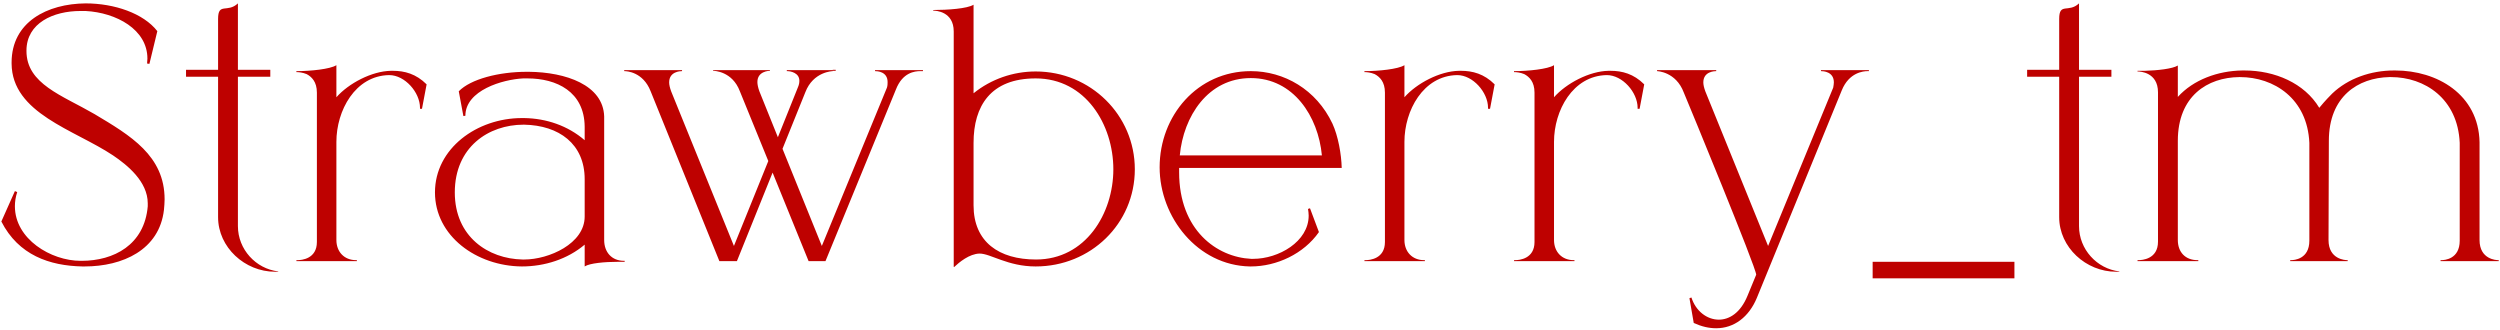 <?xml version="1.0" encoding="UTF-8"?> <svg xmlns="http://www.w3.org/2000/svg" width="991" height="131" viewBox="0 0 991 131" fill="none"><path d="M33.547 105.62H32.63C19.661 105.358 7.347 101.166 0.535 87.804L5.906 75.752L6.823 76.145C6.168 78.11 5.906 79.944 5.906 81.778C5.906 94.747 20.185 103.393 31.975 103.393H32.368C45.075 103.393 57.258 97.105 58.568 81.778V80.599C58.568 71.953 50.446 65.403 44.813 61.604C29.486 51.386 4.727 44.967 4.596 25.186V24.793C4.596 8.68 18.744 1.475 33.94 1.344C45.337 1.344 56.865 5.274 62.367 12.348L59.223 25.317L58.306 25.186L58.437 23.221C58.437 11.693 46.123 5.012 33.94 4.357H31.844C21.233 4.357 10.491 9.073 10.491 20.077V20.208C10.491 33.308 24.639 37.762 37.477 45.229C51.756 53.744 65.249 61.735 65.249 79.027C65.249 80.337 65.118 81.778 64.987 83.219C63.153 99.07 48.612 105.62 33.547 105.62ZM110.29 107.716H108.98C97.059 107.716 86.448 98.022 86.448 86.101V30.426H73.742V27.675H86.448V7.501C86.448 0.82 90.117 5.274 94.308 1.344V27.675H107.146V30.426H94.308V89.638C94.308 98.808 101.382 106.537 110.29 107.585V107.716ZM141.467 103.524H117.494V103.131H117.887C119.59 103.131 125.616 102.607 125.616 95.926V36.714C125.616 32.391 123.52 30.426 121.555 29.378C119.983 28.723 118.411 28.592 117.756 28.592H117.494V28.199C123.127 28.199 130.856 27.413 133.345 25.841V38.548C138.192 33.046 147.362 28.199 154.96 28.068H155.746C160.331 28.068 164.916 29.247 169.108 33.439L167.274 43.133H166.488V42.74C166.488 36.583 160.462 29.771 154.305 29.771H154.174C140.812 30.033 133.345 43.788 133.345 56.233V95.14C133.345 99.725 136.358 103.131 141.205 103.131H141.467V103.524ZM180.282 76.276C180.282 93.83 193.513 102.607 207.137 102.869H207.792C217.617 102.869 231.765 96.581 231.765 85.839V71.036C231.765 57.019 221.547 49.683 207.792 49.421H207.53C193.644 49.421 180.282 58.329 180.282 76.276ZM184.474 45.884L183.688 46.015L181.854 36.19C186.57 31.343 197.705 28.461 208.84 28.461H209.626C224.298 28.592 239.101 33.701 239.494 46.146V95.14C239.494 99.987 242.507 103.393 247.354 103.393H247.616V103.786H244.734C239.887 103.786 233.73 104.31 231.765 105.62V96.974C224.953 102.738 215.914 105.62 206.875 105.62C188.928 105.489 172.422 93.568 172.422 76.276C172.422 58.853 189.059 46.801 206.875 46.801H207.792C216.569 46.932 225.084 49.814 231.765 55.578V50.207C231.634 36.321 220.63 31.081 209.102 31.081H207.399C199.277 31.474 184.474 35.797 184.474 45.884ZM327.216 103.524H320.535L306.256 68.416L292.108 103.524H285.165L257.917 36.19C254.904 28.461 248.354 28.199 247.568 28.199H247.437V27.806H270.362V28.199H270.231C269.707 28.199 265.253 28.33 265.253 32.653C265.253 33.57 265.515 34.749 266.039 36.19L290.929 97.498L304.553 63.831L293.287 36.19C290.274 28.199 283.069 28.068 282.676 28.068V27.806H305.208V28.068C304.815 28.068 300.23 28.199 300.23 32.522C300.23 33.439 300.492 34.749 301.016 36.19L308.352 54.399L316.343 34.487C316.736 33.57 316.867 32.784 316.867 31.998C316.867 28.854 313.33 28.199 312.151 28.199H311.889V27.806H330.098V28.199C330.098 28.199 322.369 28.33 319.225 36.583L310.186 58.984L325.775 97.498L351.582 34.749C351.844 33.963 351.844 33.177 351.844 32.522C351.844 28.33 347.652 28.199 346.997 28.199H346.866V27.806H365.861V28.199H364.813C362.586 28.199 357.739 28.723 355.119 35.535L327.216 103.524ZM331.277 28.068H330.098V27.675H331.277V28.068ZM378.057 12.479C378.057 4.488 370.852 4.226 370.066 4.226H369.935V3.964C375.568 3.964 383.428 3.44 385.917 1.868V36.976C392.86 31.343 401.637 28.33 410.545 28.33C432.291 28.33 449.845 45.622 449.845 67.106C449.845 88.721 432.291 105.62 410.545 105.62C399.41 105.62 392.729 100.511 388.275 100.511C384.214 100.642 380.284 103.917 378.188 105.882L378.057 105.751V12.479ZM410.545 31.081C392.729 31.081 385.917 41.954 385.917 56.626V81.385C385.917 95.926 396.004 102.869 410.676 102.869C430.326 102.869 441.33 84.66 441.33 67.106C441.33 49.421 430.326 31.081 410.545 31.081ZM495.834 105.62H495.441C474.743 105.227 459.678 86.101 459.678 66.32C459.678 45.884 474.612 28.199 495.834 28.199C508.934 28.199 521.772 35.404 528.191 49.028C530.418 53.875 531.728 61.08 531.859 66.582H467.407V68.285C467.407 91.21 482.341 101.952 495.965 102.607H496.751C506.838 102.607 518.759 95.795 518.759 85.446C518.759 84.529 518.628 83.743 518.497 82.826L519.283 82.564L522.82 91.996C516.794 100.642 506.052 105.62 495.834 105.62ZM523.999 61.604C522.558 46.146 512.733 30.95 495.834 30.95C478.804 30.95 469.11 46.146 467.669 61.604H523.999ZM564.838 103.524H540.865V103.131H541.258C542.961 103.131 548.987 102.607 548.987 95.926V36.714C548.987 32.391 546.891 30.426 544.926 29.378C543.354 28.723 541.782 28.592 541.127 28.592H540.865V28.199C546.498 28.199 554.227 27.413 556.716 25.841V38.548C561.563 33.046 570.733 28.199 578.331 28.068H579.117C583.702 28.068 588.287 29.247 592.479 33.439L590.645 43.133H589.859V42.74C589.859 36.583 583.833 29.771 577.676 29.771H577.545C564.183 30.033 556.716 43.788 556.716 56.233V95.14C556.716 99.725 559.729 103.131 564.576 103.131H564.838V103.524ZM624.131 103.524H600.158V103.131H600.551C602.254 103.131 608.28 102.607 608.28 95.926V36.714C608.28 32.391 606.184 30.426 604.219 29.378C602.647 28.723 601.075 28.592 600.42 28.592H600.158V28.199C605.791 28.199 613.52 27.413 616.009 25.841V38.548C620.856 33.046 630.026 28.199 637.624 28.068H638.41C642.995 28.068 647.58 29.247 651.772 33.439L649.938 43.133H649.152V42.74C649.152 36.583 643.126 29.771 636.969 29.771H636.838C623.476 30.033 616.009 43.788 616.009 56.233V95.14C616.009 99.725 619.022 103.131 623.869 103.131H624.131V103.524ZM680.306 130.117C677.424 130.117 674.542 129.462 671.398 128.021L669.695 118.196L670.481 117.934C672.184 123.305 676.638 126.711 681.354 126.711C685.546 126.711 690 123.96 692.751 117.148L696.157 108.895C696.157 106.144 669.957 42.609 667.468 36.714C664.324 28.33 656.857 28.199 656.857 28.199V27.806H680.306V28.199H680.175C679.651 28.199 675.197 28.33 675.197 32.653C675.197 33.57 675.459 34.749 675.983 36.19L700.873 97.498L726.68 34.749C726.811 33.963 726.942 33.308 726.942 32.653C726.942 28.33 722.619 28.199 721.964 28.199H721.833V27.806H740.828V28.199H740.304C738.601 28.199 732.968 28.723 730.086 35.797L696.419 118.065C693.275 125.663 687.38 130.117 680.306 130.117ZM742.318 110.336V103.786H798.517V110.336H742.318ZM840.104 107.716H838.794C826.873 107.716 816.262 98.022 816.262 86.101V30.426H803.555V27.675H816.262V7.501C816.262 0.82 819.93 5.274 824.122 1.344V27.675H836.96V30.426H824.122V89.638C824.122 98.808 831.196 106.537 840.104 107.585V107.716ZM990.491 103.524H967.435V103.131H967.697C969.007 103.131 975.033 102.738 975.033 95.402V56.626C974.247 39.072 961.147 30.557 947.785 30.557H947.13C934.816 30.819 923.157 38.155 923.157 55.84L923.026 95.14C923.026 102.869 929.707 103.131 930.493 103.131H930.624V103.524H907.83V103.131H908.092C909.402 103.131 915.428 102.738 915.428 95.402V56.626C914.642 39.072 901.411 30.557 887.918 30.557H887.656C875.08 30.688 863.29 38.024 863.29 55.84V95.14C863.29 99.856 866.172 103.131 871.15 103.131H871.412V103.524H847.308V103.131H847.57C849.142 103.131 855.43 102.738 855.43 95.795V36.583C855.43 28.592 848.225 28.33 847.439 28.33H847.308V28.068H850.19C855.168 27.937 861.194 27.282 863.29 25.972V38.417C869.447 31.605 879.141 28.068 888.835 27.937H889.752C901.673 27.937 913.463 32.915 919.358 42.74C921.716 39.858 923.812 37.762 924.467 37.107C930.755 31.081 939.794 27.937 948.964 27.937H949.488C965.994 27.937 982.5 37.369 982.893 56.364V95.14C982.893 102.869 989.574 103.131 990.36 103.131H990.491V103.524Z" fill="#BE0100"></path></svg> 